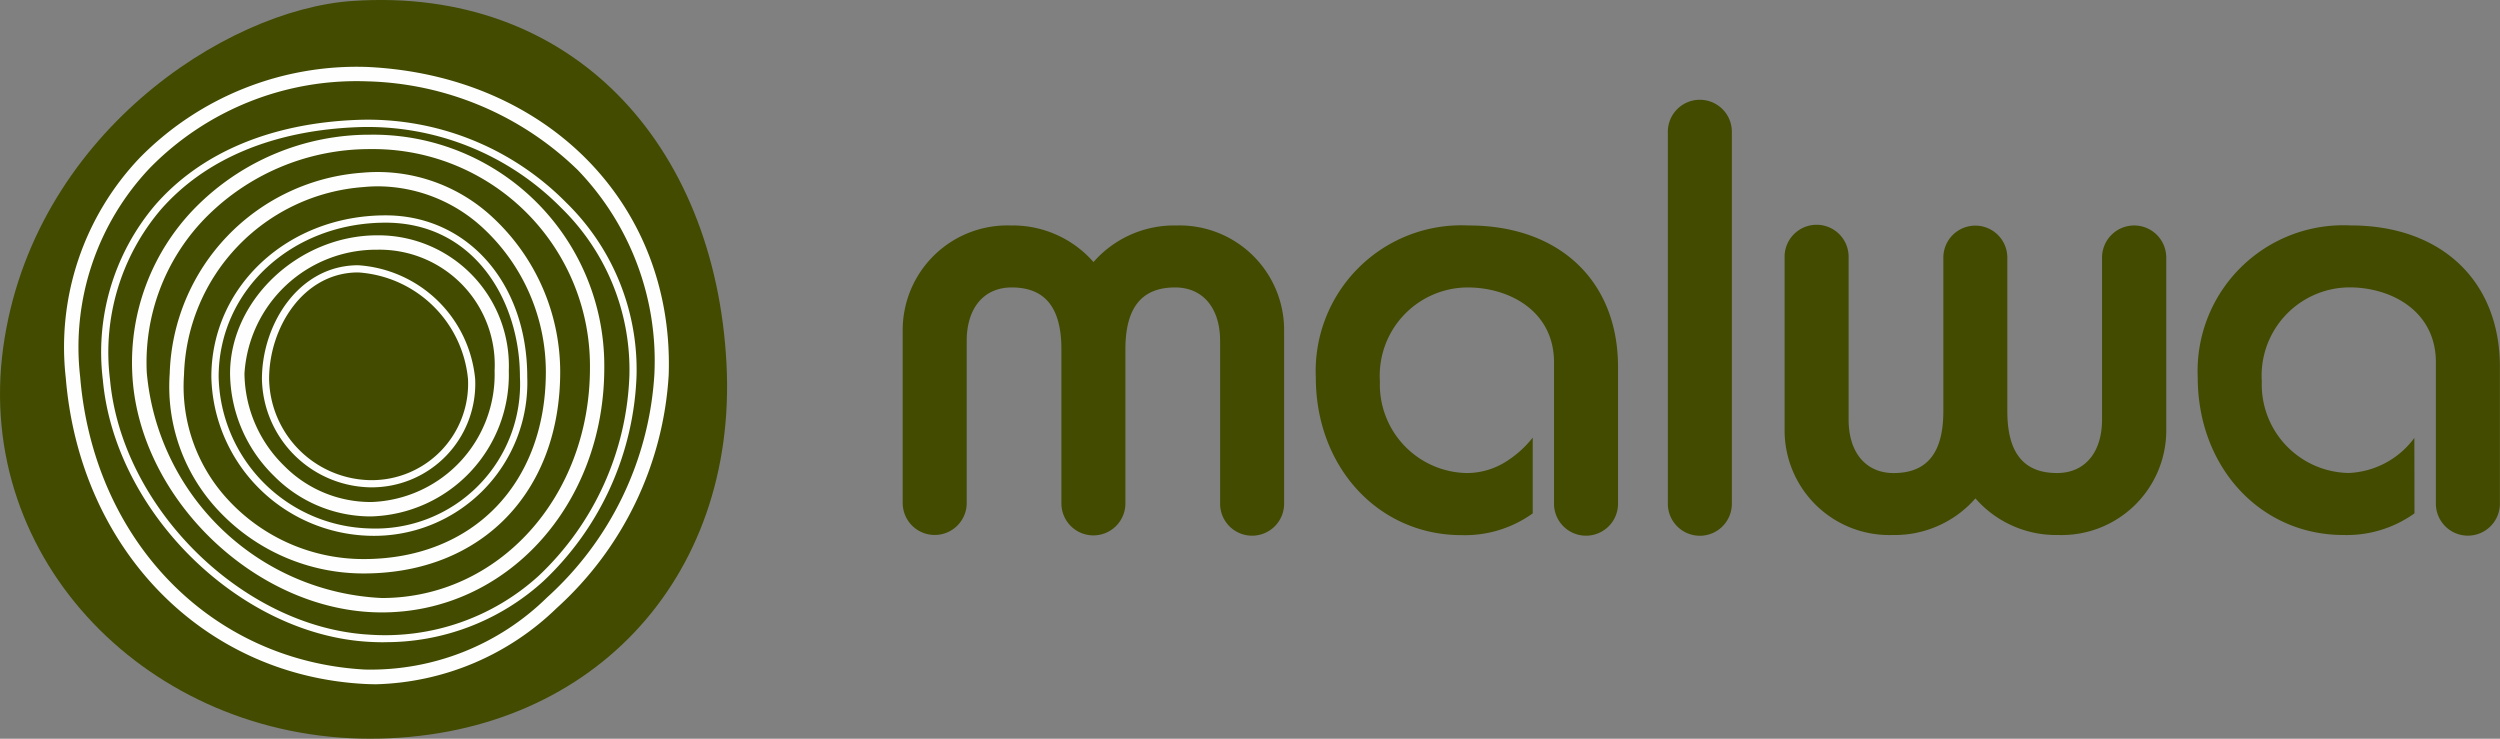 <svg id="Layer_1" data-name="Layer 1" xmlns="http://www.w3.org/2000/svg" width="114.102" height="33.715" viewBox="0 0 114.102 33.715"><rect x="0" y="0" width="114.102" height="33.715" fill="#808080" stroke="none"/><defs><style>.cls-1{fill:#424b00;}.cls-2{fill:#fefefe;fill-rule:evenodd;}</style></defs><path class="cls-1" d="M16.094.319C10.262.712,1.481,6.491.148,16.127-1.2,25.9,6.88,33.99,16.879,33.99s16.789-7.254,16.279-17.107C32.636,6.817,26.069-.353,16.094.319Z" transform="translate(0 -0.276)"/><path class="cls-1" d="M67.034,10.567A6.653,6.653,0,0,0,60.055,17.5c0,4.1,2.86,7.2,6.654,7.2a5.311,5.311,0,0,0,3.246-.993V20.249a4.785,4.785,0,0,1-1.329,1.162,3.343,3.343,0,0,1-1.672.455,4.039,4.039,0,0,1-3.974-4.181,4.029,4.029,0,0,1,4-4.29c1.9,0,3.947,1.07,3.947,3.421v6.051l0,.359a1.461,1.461,0,1,0,2.921,0v-6.2C73.85,13.1,71.174,10.567,67.034,10.567Z" transform="translate(0 -0.276)"/><path class="cls-1" d="M53.694,10.567a4.894,4.894,0,0,0-3.786,1.669,4.9,4.9,0,0,0-3.786-1.669A4.777,4.777,0,0,0,41.2,15.294v7.932a1.461,1.461,0,0,0,2.921.059h0l0-.223V15.838c0-1.507.787-2.443,2.053-2.443,1.527,0,2.27.923,2.27,2.823v7.059h0a1.46,1.46,0,0,0,2.92-.051v-.09l0-.069V16.218c0-1.9.742-2.823,2.27-2.823,1.266,0,2.053.936,2.053,2.443v7.388a1.461,1.461,0,1,0,2.921,0v-.134l0-7.8A4.776,4.776,0,0,0,53.694,10.567Z" transform="translate(0 -0.276)"/><path class="cls-1" d="M79.043,6.329a1.461,1.461,0,1,0-2.921,0v16.9a1.461,1.461,0,1,0,2.921,0V6.506h0Z" transform="translate(0 -0.276)"/><path class="cls-1" d="M107.286,10.565a6.654,6.654,0,0,0-6.98,6.929c0,4.105,2.861,7.2,6.655,7.2a5.316,5.316,0,0,0,3.238-.988l-.006-3.443a3.923,3.923,0,0,1-2.989,1.6,4.038,4.038,0,0,1-3.974-4.181,4.03,4.03,0,0,1,4-4.29c1.9,0,3.946,1.071,3.946,3.421v6.052l0,.359a1.461,1.461,0,1,0,2.921,0v-6.2C114.1,13.1,111.426,10.565,107.286,10.565Z" transform="translate(0 -0.276)"/><path class="cls-1" d="M97.4,10.567a1.466,1.466,0,0,0-1.461,1.467v.3l0,.107v6.983c0,1.506-.786,2.442-2.053,2.442-1.527,0-2.27-.923-2.27-2.823V12.034a1.46,1.46,0,1,0-2.92,0l0,.161v6.849c0,1.9-.742,2.823-2.269,2.823-1.267,0-2.055-.936-2.055-2.442V12.034a1.461,1.461,0,1,0-2.921,0l0,7.931a4.778,4.778,0,0,0,4.923,4.729,4.894,4.894,0,0,0,3.786-1.671,4.894,4.894,0,0,0,3.786,1.671,4.778,4.778,0,0,0,4.924-4.729V12.034A1.465,1.465,0,0,0,97.4,10.567Z" transform="translate(0 -0.276)"/><path id="Fill-4" class="cls-2" d="M16.349,12.71c-2.512,0-4.067,2.525-4.067,4.865a4.705,4.705,0,0,0,4.557,4.614,4.4,4.4,0,0,0,4.521-4.613,5.391,5.391,0,0,0-5.011-4.866m.49,9.807a5.042,5.042,0,0,1-4.884-4.942c0-2.5,1.68-5.193,4.394-5.193a5.745,5.745,0,0,1,5.338,5.191,4.726,4.726,0,0,1-4.848,4.944" transform="translate(0 -0.276)"/><path id="Fill-6" class="cls-2" d="M17.226,11.673a6.025,6.025,0,0,0-6.068,5.652,5.965,5.965,0,0,0,1.8,4.2,5.547,5.547,0,0,0,4,1.663,5.829,5.829,0,0,0,5.616-5.994,5.259,5.259,0,0,0-5.35-5.521m-.353,12.173A6.209,6.209,0,0,1,12.5,21.993a6.627,6.627,0,0,1-2-4.668c0-3.361,3.141-6.309,6.722-6.309a5.959,5.959,0,0,1,6,6.178,6.468,6.468,0,0,1-6.259,6.651h-.1" transform="translate(0 -0.276)"/><path id="Fill-8" class="cls-2" d="M17.6,10.439c-4.273,0-7.621,3.091-7.621,7.037a7.078,7.078,0,0,0,6.876,6.918,6.6,6.6,0,0,0,6.875-6.918c0-3.5-2.105-7.037-6.13-7.037m-.745,14.29a7.42,7.42,0,0,1-7.209-7.253c0-4.134,3.494-7.371,7.954-7.371,3.745,0,6.464,3.1,6.464,7.371a6.994,6.994,0,0,1-7.209,7.253" transform="translate(0 -0.276)"/><path id="Fill-10" class="cls-2" d="M17.27,8.78q-.33,0-.661.032a8.842,8.842,0,0,0-8.21,8.56,7.594,7.594,0,0,0,2.045,5.751A8.41,8.41,0,0,0,16.6,25.792c4.971,0,8.312-3.435,8.313-8.548a8.963,8.963,0,0,0-2.843-6.538,7.1,7.1,0,0,0-4.8-1.926M16.6,26.449a9.072,9.072,0,0,1-6.636-2.878,8.25,8.25,0,0,1-2.218-6.245,9.473,9.473,0,0,1,8.8-9.168,7.686,7.686,0,0,1,5.965,2.062,9.631,9.631,0,0,1,3.057,7.024c0,5.506-3.605,9.205-8.967,9.205" transform="translate(0 -0.276)"/><path id="Fill-12" class="cls-2" d="M16.9,7.081A10.514,10.514,0,0,0,9.3,10.3,9.431,9.431,0,0,0,6.7,17.289,11.3,11.3,0,0,0,17.426,27.57c5.327,0,9.5-4.615,9.5-10.507A9.9,9.9,0,0,0,16.9,7.081m.522,21.146c-5.695,0-11.122-5.2-11.385-10.907A10.085,10.085,0,0,1,8.828,9.842,11.17,11.17,0,0,1,16.9,6.424,10.544,10.544,0,0,1,27.58,17.063c0,6.261-4.46,11.164-10.154,11.164" transform="translate(0 -0.276)"/><path id="Fill-14" class="cls-2" d="M16.83,29.24a10.414,10.414,0,0,0,7.753-2.68A13.214,13.214,0,0,0,28.727,17.4a10.322,10.322,0,0,0-3.112-7.637,12.4,12.4,0,0,0-9.28-3.683c-3.859.145-6.971,1.447-9,3.768A10.051,10.051,0,0,0,5.021,17.6C5.559,23.462,11.078,28.9,16.83,29.24m.687.349q-.351,0-.706-.021c-5.9-.345-11.563-5.926-12.116-11.942a10.378,10.378,0,0,1,2.394-8c2.09-2.39,5.283-3.731,9.233-3.879a12.716,12.716,0,0,1,9.525,3.78,10.652,10.652,0,0,1,3.206,7.884,13.541,13.541,0,0,1-4.252,9.39,10.677,10.677,0,0,1-7.284,2.784" transform="translate(0 -0.276)"/><path id="Fill-16" class="cls-2" d="M16.663,30.835a11.484,11.484,0,0,0,8.308-3.294,14.925,14.925,0,0,0,4.895-10.175A12.549,12.549,0,0,0,26.373,8.04a14.307,14.307,0,0,0-9.636-4.052A13.209,13.209,0,0,0,6.854,7.929a11.882,11.882,0,0,0-3.195,9.549c.62,7.479,5.968,12.972,13,13.357m.515.671c-.184,0-.367-.006-.55-.015-7.372-.4-12.973-6.143-13.621-13.958A12.524,12.524,0,0,1,6.384,7.472a13.884,13.884,0,0,1,10.384-4.14C25,3.724,30.782,9.636,30.52,17.388a15.593,15.593,0,0,1-5.107,10.637,12.285,12.285,0,0,1-8.235,3.481" transform="translate(0 -0.276)"/></svg>